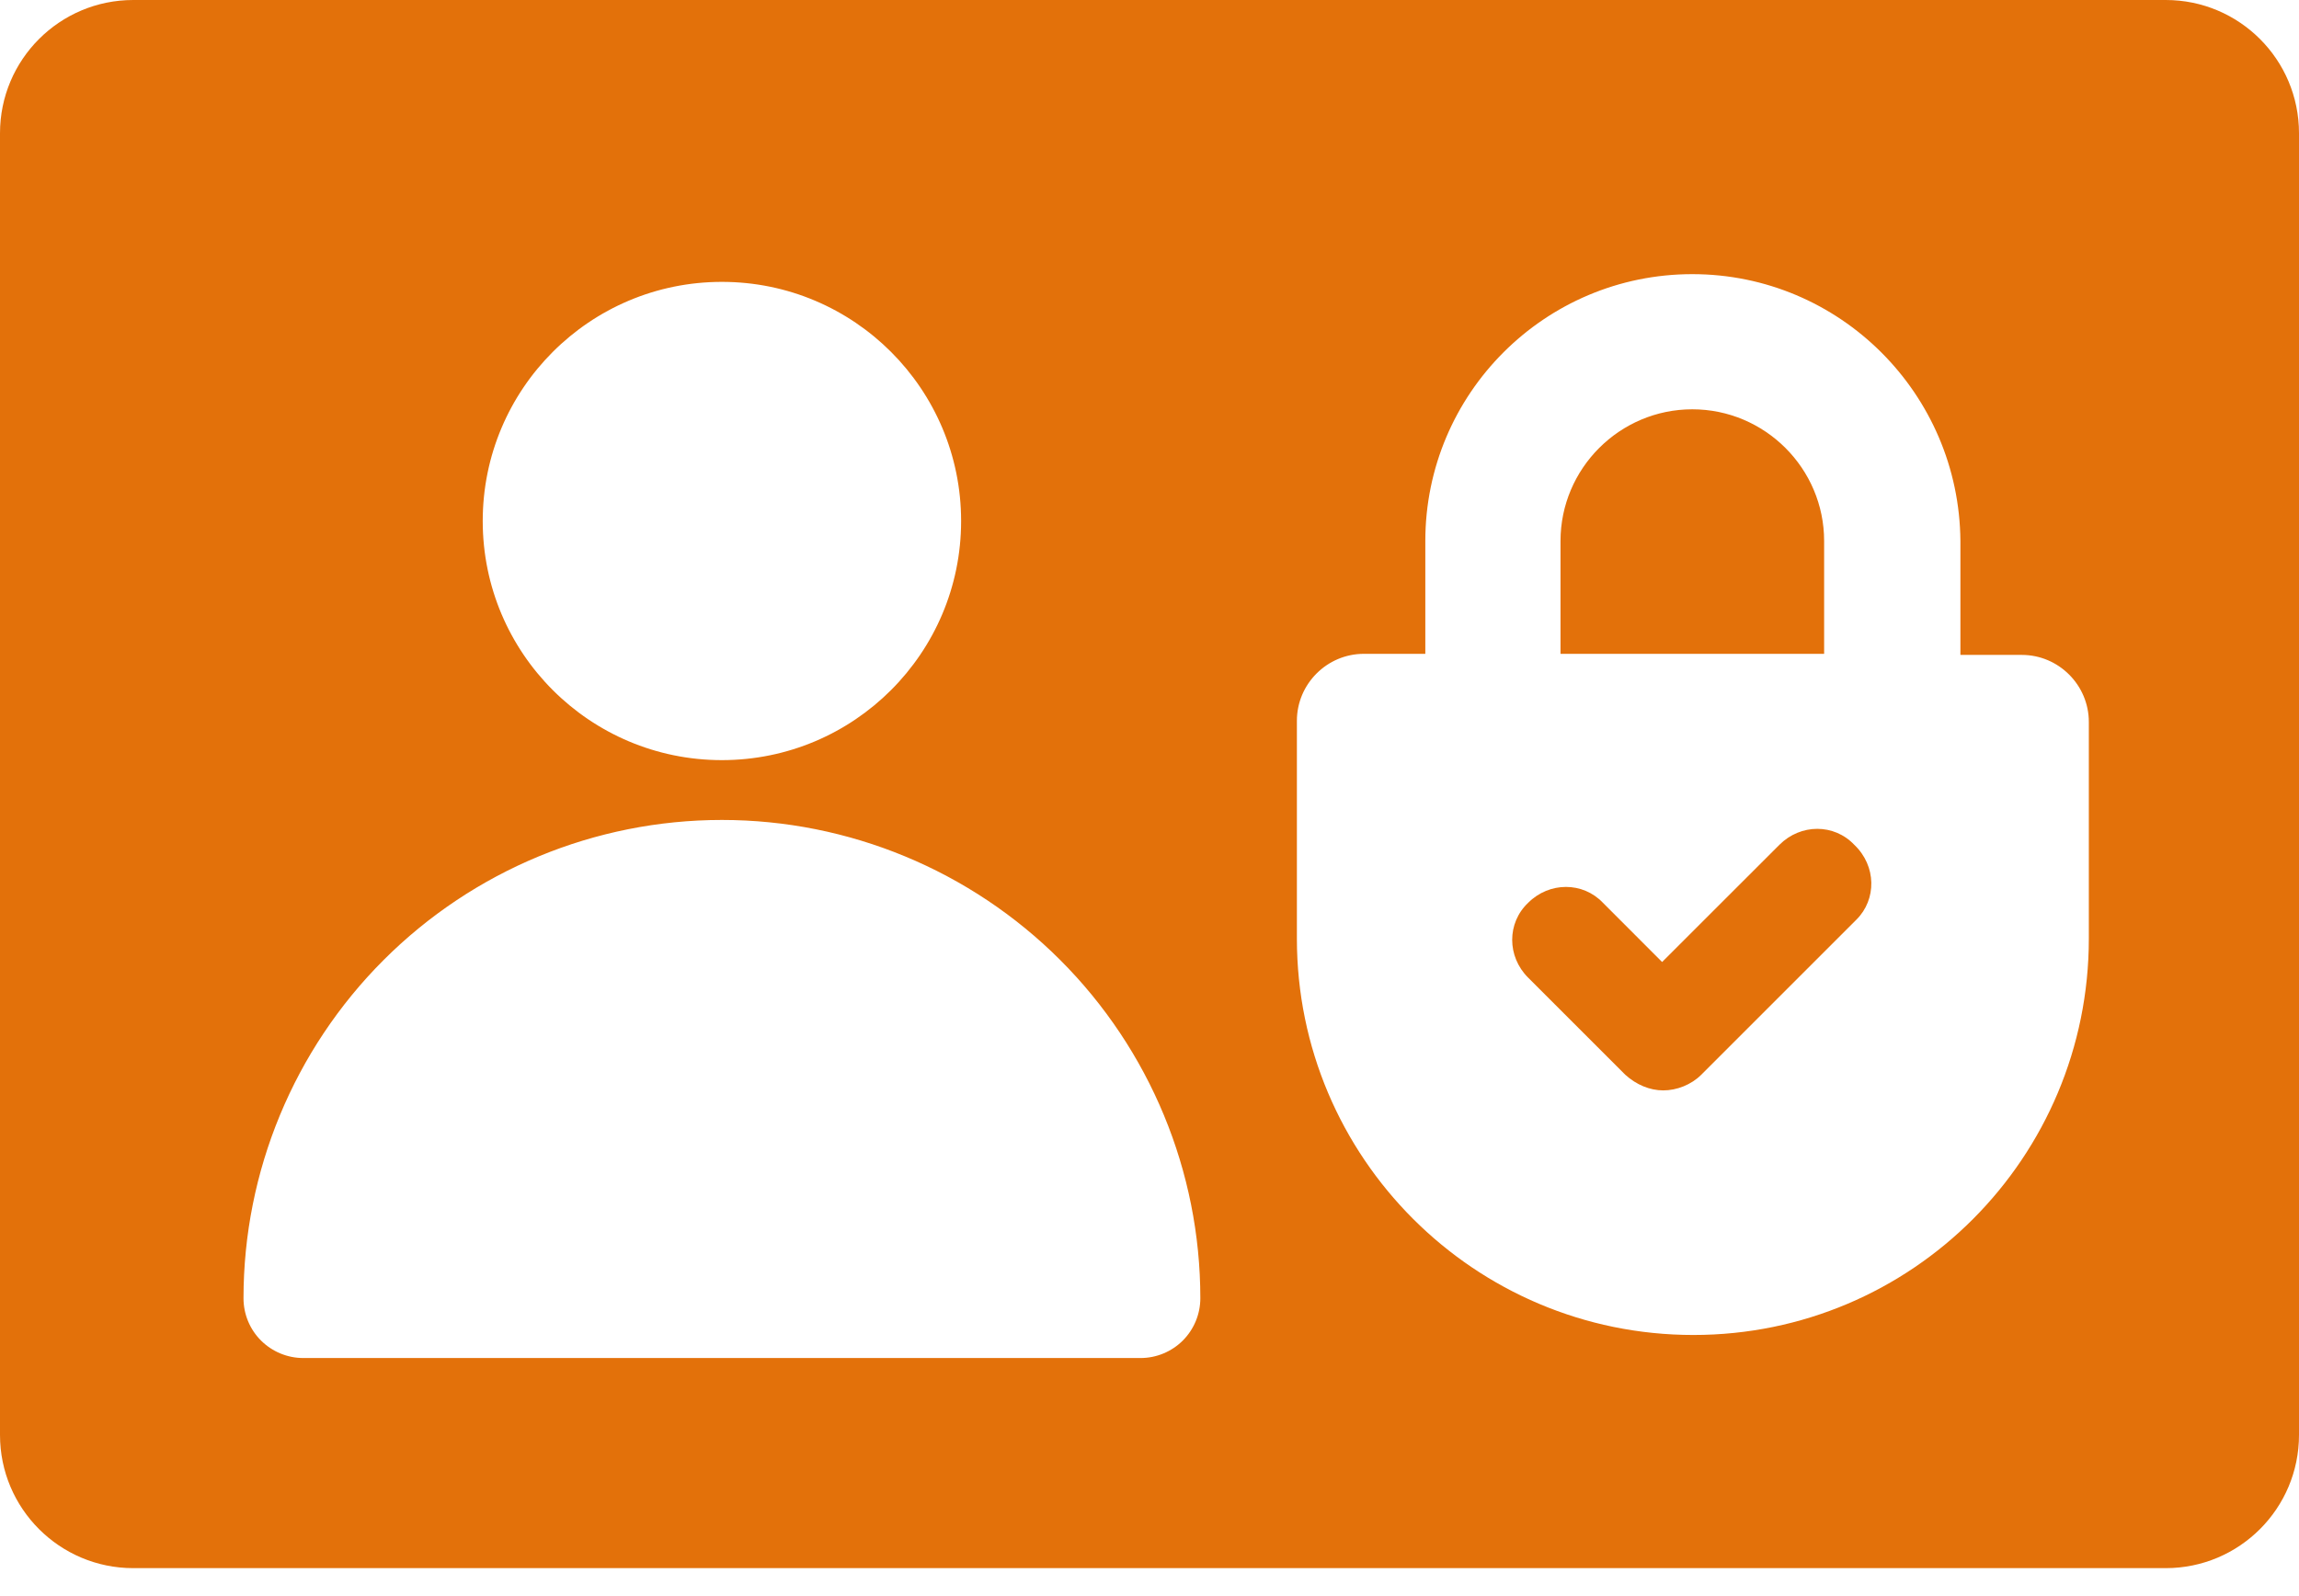 <svg width="36" height="25" viewBox="0 0 36 25" fill="none" xmlns="http://www.w3.org/2000/svg">
<path fill-rule="evenodd" clip-rule="evenodd" d="M2.087 0C0.934 0 0 0.934 0 2.087V22.475C0 23.628 0.934 24.562 2.087 24.562H33.913C35.066 24.562 36 23.628 36 22.475V2.087C36 0.934 35.066 0 33.913 0H2.087ZM11.304 11.906C13.373 11.906 15.05 10.229 15.05 8.161C15.05 6.092 13.373 4.415 11.304 4.415C9.236 4.415 7.559 6.092 7.559 8.161C7.559 10.229 9.236 11.906 11.304 11.906ZM11.304 12.843C9.318 12.843 7.412 13.632 6.007 15.037C4.602 16.442 3.813 18.348 3.813 20.334C3.813 20.583 3.911 20.821 4.087 20.997C4.263 21.172 4.501 21.271 4.749 21.271H17.86C18.108 21.271 18.346 21.172 18.522 20.997C18.697 20.821 18.796 20.583 18.796 20.334C18.796 18.348 18.007 16.442 16.602 15.037C15.197 13.632 13.291 12.843 11.304 12.843ZM30.698 10.258H31.66L31.66 10.258C32.237 10.258 32.709 10.731 32.709 11.308V14.701C32.709 18.129 29.945 20.91 26.517 20.91C23.089 20.91 20.308 18.129 20.308 14.701L20.308 11.29C20.308 10.713 20.78 10.241 21.357 10.241H22.319V8.474C22.319 6.166 24.191 4.294 26.5 4.294C28.809 4.294 30.68 6.166 30.698 8.474V10.258ZM26.5 6.411C25.363 6.411 24.436 7.338 24.436 8.474L24.436 10.241H28.564V8.474C28.564 7.338 27.637 6.411 26.5 6.411ZM26.64 16.834L29.071 14.403H29.071C29.386 14.089 29.386 13.564 29.036 13.232C28.721 12.899 28.197 12.899 27.864 13.232L26.027 15.068L25.101 14.141C24.786 13.809 24.261 13.809 23.929 14.141C23.596 14.456 23.596 14.981 23.929 15.313L25.45 16.834C25.625 16.992 25.835 17.079 26.045 17.079C26.255 17.079 26.482 16.992 26.64 16.834Z" fill="#E3710A"/>
</svg>
